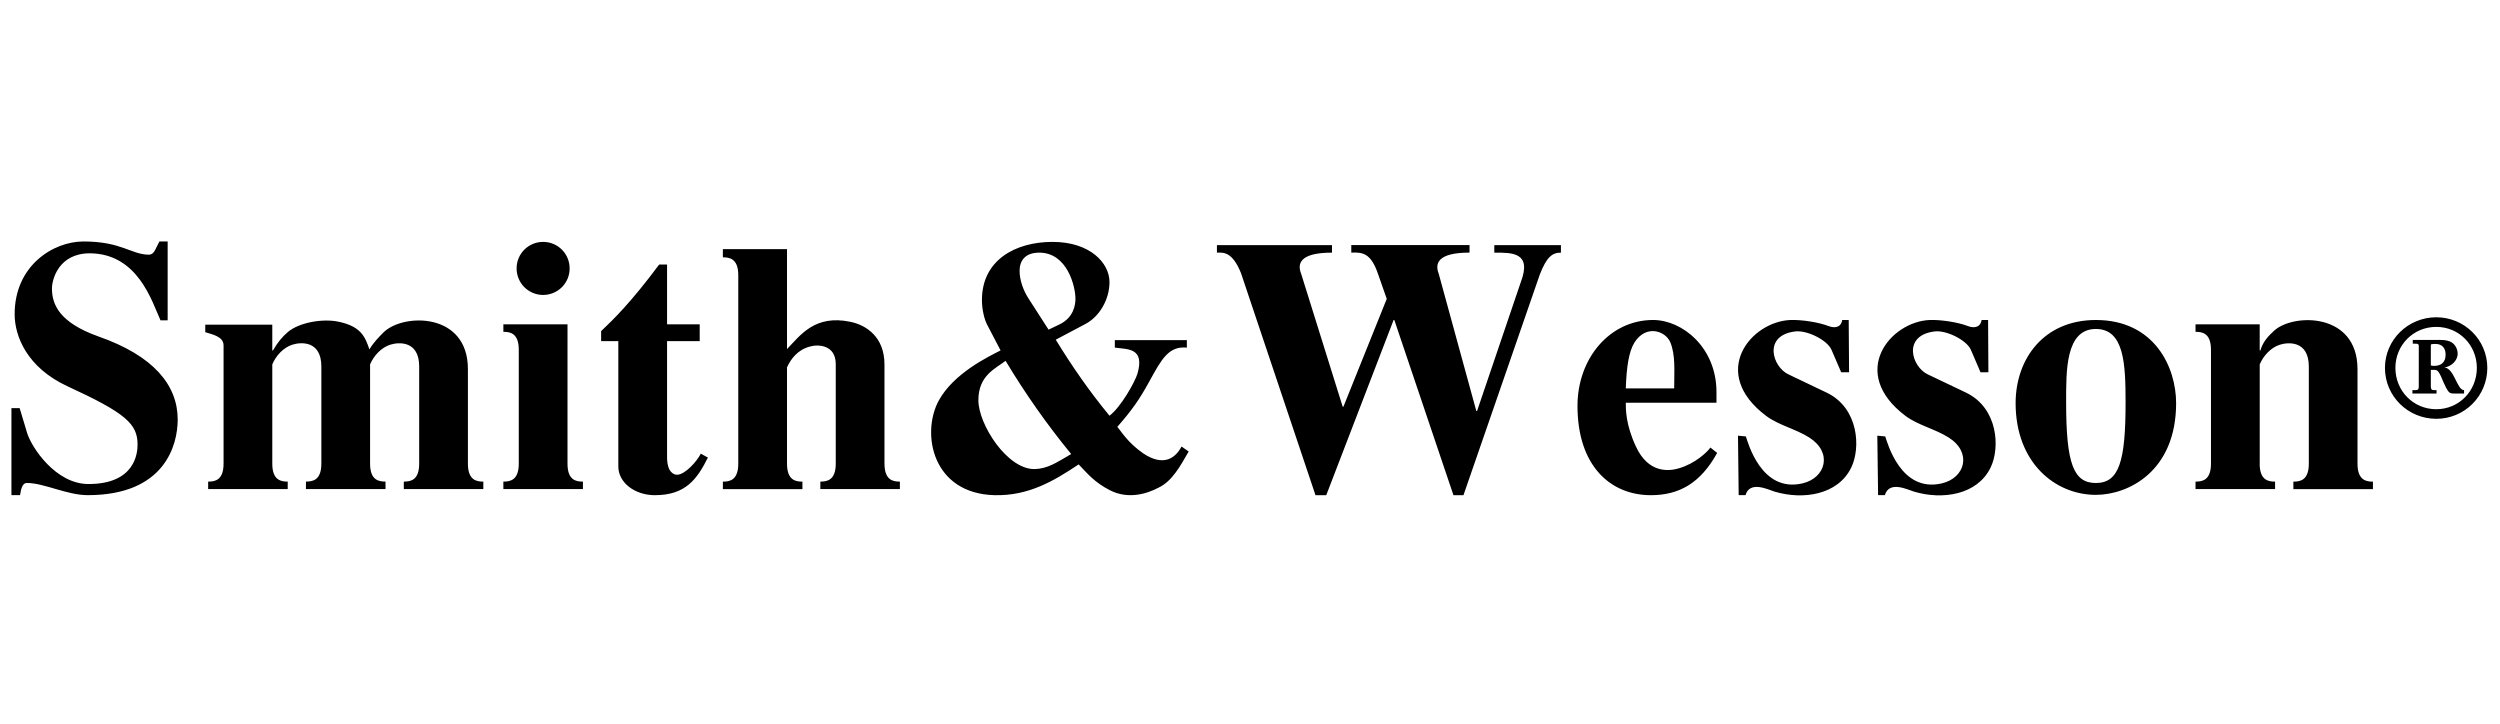 <svg width="190" height="55" viewBox="0 0 190 55" fill="none" xmlns="http://www.w3.org/2000/svg">
<path d="M12.742 24.346H12.199C11.543 22.904 10.484 19.283 6.834 19.251C4.437 19.251 3.948 21.268 3.948 21.923C3.948 23.121 4.489 24.508 7.485 25.572C11.683 27.042 13.505 29.275 13.505 31.887C13.505 33.792 12.551 37.632 6.67 37.632C5.089 37.632 3.347 36.706 2.04 36.706C1.713 36.706 1.603 37.117 1.524 37.632H0.869V31.016H1.493L2.066 32.921C2.394 33.983 4.218 36.786 6.723 36.786C10.266 36.786 10.455 34.444 10.455 33.79C10.455 32.213 9.559 31.396 5.119 29.352C2.066 27.937 1.113 25.568 1.113 23.878C1.113 20.175 4.056 18.352 6.343 18.352C9.229 18.352 9.939 19.331 11.298 19.357C11.736 19.357 11.791 18.924 12.116 18.352H12.742V24.346ZM20.694 35.239C20.694 36.519 21.377 36.602 21.866 36.602V37.169H15.82V36.602C16.309 36.602 16.991 36.519 16.991 35.239V26.252C16.991 25.544 16.064 25.409 15.6 25.246V24.674H20.694V26.633H20.747C21.1 26.008 21.481 25.573 21.864 25.246C22.71 24.51 24.533 24.186 25.756 24.456C27.417 24.812 27.746 25.573 28.075 26.556C28.4 26.008 28.809 25.602 29.164 25.246C30.659 23.8 35.561 23.72 35.561 28.049V35.239C35.561 36.519 36.244 36.602 36.733 36.602V37.169H30.689V36.602C31.179 36.602 31.858 36.519 31.858 35.239V27.857C31.858 25.897 30.335 25.982 29.652 26.199C28.971 26.415 28.4 27.042 28.126 27.694V35.237C28.126 36.517 28.809 36.6 29.299 36.6V37.168H23.252V36.6C23.742 36.6 24.423 36.517 24.423 35.237V27.855C24.423 25.895 22.899 25.98 22.22 26.196C21.537 26.411 20.965 27.041 20.694 27.692V35.239ZM43.13 35.239C43.13 36.519 43.809 36.602 44.303 36.602V37.169H38.256V36.602C38.746 36.602 39.427 36.519 39.427 35.239V26.581C39.427 25.301 38.746 25.218 38.256 25.218V24.65H43.131L43.13 35.239ZM41.276 18.384C42.396 18.384 43.292 19.283 43.292 20.398C43.293 20.663 43.242 20.925 43.141 21.17C43.04 21.415 42.891 21.638 42.704 21.826C42.517 22.013 42.294 22.162 42.049 22.263C41.804 22.364 41.541 22.416 41.276 22.416C41.011 22.416 40.749 22.364 40.504 22.262C40.26 22.161 40.037 22.012 39.85 21.825C39.663 21.637 39.515 21.415 39.414 21.17C39.313 20.925 39.261 20.662 39.261 20.398C39.261 19.282 40.162 18.384 41.276 18.384ZM53.801 34.775C52.983 36.408 52.111 37.634 49.77 37.634C48.248 37.634 46.993 36.682 46.993 35.456V25.926H45.686V25.165C46.666 24.239 47.971 22.956 50.099 20.102H50.697V24.649H53.177V25.924H50.697V34.747C50.697 35.864 51.187 36.081 51.458 36.081C52.057 36.081 52.985 35.049 53.259 34.477L53.801 34.775ZM67.221 35.239C67.221 36.519 67.903 36.602 68.392 36.602V37.169H62.346V36.602C62.835 36.602 63.517 36.519 63.517 35.239V27.67C63.517 26.227 62.211 26.146 61.557 26.336C60.632 26.581 60.114 27.26 59.813 27.917V35.241C59.813 36.521 60.496 36.604 60.984 36.604V37.172H54.938V36.604C55.426 36.604 56.109 36.521 56.109 35.241V20.917C56.109 19.64 55.426 19.556 54.938 19.556V18.934H59.813V26.529C60.819 25.495 61.911 23.887 64.633 24.459C65.83 24.705 67.22 25.604 67.22 27.698V35.24L67.221 35.239ZM90.339 34.313C89.714 35.404 89.087 36.571 88.051 37.061C87.125 37.553 85.713 37.959 84.347 37.255C83.176 36.653 82.686 36.028 81.978 35.295C80.07 36.571 78.163 37.688 75.607 37.634C70.867 37.525 69.999 32.979 71.329 30.472C72.475 28.354 75.143 27.098 76.044 26.633L75.008 24.648C74.816 24.264 74.627 23.555 74.627 22.796C74.627 19.774 77.16 18.384 79.992 18.384C82.852 18.384 84.321 19.992 84.321 21.436C84.321 22.797 83.531 24.077 82.496 24.621L80.237 25.817C81.489 27.859 82.795 29.74 84.321 31.594C85.191 30.939 86.253 29.032 86.445 28.406C87.018 26.419 85.71 26.556 84.727 26.419V25.85H90.201V26.419C88.814 26.281 88.268 27.318 87.369 28.953C86.608 30.34 86.064 31.13 84.918 32.439C85.217 32.794 85.71 33.637 86.879 34.453C88.462 35.513 89.358 34.779 89.796 33.935L90.339 34.313ZM79.691 25.054L80.537 24.648C81.598 24.128 81.734 23.175 81.734 22.711C81.734 21.756 81.11 19.201 78.984 19.201C77.895 19.201 77.489 19.824 77.489 20.589C77.489 21.268 77.76 22.06 78.166 22.684L79.691 25.054ZM76.425 27.424C75.635 28.024 74.357 28.54 74.357 30.42C74.357 32.243 76.535 35.676 78.63 35.65C79.639 35.621 80.292 35.156 81.41 34.507C79.577 32.271 77.911 29.904 76.425 27.424ZM115.583 21.434C116.453 19.146 114.874 19.201 113.567 19.201V18.628H118.63V19.201C117.948 19.201 117.54 19.552 117.026 20.862L111.223 37.634H110.462L105.968 24.319H105.914L100.795 37.634H99.977L94.314 20.752C93.685 19.201 93.06 19.171 92.486 19.201V18.628H101.231V19.201C98.775 19.201 98.583 20.043 98.887 20.804L102.044 30.909H102.1L105.393 22.712L104.714 20.776C104.168 19.198 103.517 19.172 102.698 19.198V18.627H111.684V19.198C109.236 19.198 109.044 20.041 109.342 20.802L112.2 31.235H112.257L115.583 21.434ZM130.505 34.421C129.229 36.738 127.593 37.634 125.467 37.634C122.364 37.634 119.889 35.374 119.889 30.852C119.889 27.206 122.364 24.319 125.634 24.319C127.863 24.319 130.452 26.415 130.452 29.794V30.607H123.561C123.561 31.072 123.537 32.241 124.328 33.931C125.282 36.005 126.859 35.812 127.594 35.592C128.82 35.239 129.746 34.367 129.99 34.014L130.505 34.421ZM127.238 29.518C127.238 28.184 127.349 26.988 126.941 26.008C126.588 25.165 125.115 24.619 124.217 26.034C123.781 26.743 123.616 27.915 123.561 29.518H127.238ZM139.929 28.292L139.191 26.578C138.867 25.843 137.34 25.081 136.441 25.189C133.965 25.488 134.701 27.887 135.926 28.455C136.905 28.92 137.858 29.381 138.839 29.846C141.267 31.019 141.426 34.039 140.692 35.539C139.686 37.608 137.043 38.015 134.862 37.361C134.348 37.198 132.984 36.517 132.659 37.632H132.139L132.087 33.111L132.685 33.169C132.848 33.632 133.86 37.472 136.99 36.736C138.759 36.323 139.302 34.393 137.505 33.252C136.471 32.596 135.19 32.323 134.238 31.616C129.851 28.32 133.064 24.428 136.089 24.319C136.937 24.295 138.186 24.481 138.978 24.783C139.332 24.918 139.9 24.971 140.009 24.319H140.501L140.53 28.292H139.929ZM150.519 28.292L149.783 26.578C149.454 25.843 147.93 25.081 147.035 25.189C144.555 25.488 145.291 27.887 146.515 28.455C147.498 28.92 148.451 29.381 149.432 29.846C151.854 31.019 152.02 34.039 151.283 35.539C150.277 37.608 147.636 38.015 145.458 37.361C144.938 37.198 143.578 36.517 143.249 37.632H142.735L142.676 33.111L143.277 33.169C143.443 33.632 144.45 37.472 147.581 36.736C149.35 36.323 149.898 34.393 148.1 33.252C147.063 32.596 145.782 32.323 144.828 31.616C140.447 28.32 143.66 24.428 146.681 24.319C147.525 24.295 148.776 24.481 149.568 24.783C149.92 24.918 150.493 24.971 150.603 24.319H151.095L151.118 28.292H150.519ZM165.385 30.639C165.385 35.837 161.738 37.609 159.286 37.609C156.208 37.609 153.187 35.185 153.187 30.639C153.187 27.288 155.312 24.32 159.286 24.32C163.724 24.32 165.385 27.889 165.385 30.639ZM157.026 30.581C157.026 35.263 157.597 36.708 159.286 36.708C161.057 36.708 161.544 35.05 161.544 30.581C161.544 27.644 161.436 25.002 159.286 25.002C156.973 25.002 157.026 28.184 157.026 30.581ZM171.735 35.239C171.735 36.519 172.415 36.602 172.906 36.602V37.169H166.86V36.602C167.351 36.602 168.034 36.519 168.034 35.239V26.581C168.034 25.301 167.351 25.218 166.86 25.218V24.65H171.737V26.635H171.79C171.983 25.953 172.416 25.52 172.826 25.14C174.27 23.802 179.17 23.722 179.17 28.052V35.241C179.17 36.521 179.855 36.604 180.343 36.604V37.172H174.297V36.604C174.788 36.604 175.47 36.521 175.47 35.241V27.859C175.47 25.899 173.944 25.984 173.262 26.2C172.582 26.416 172.01 27.045 171.739 27.696V35.239H171.735ZM181.256 27.959C181.256 25.836 183 24.113 185.16 24.113C187.304 24.113 189.036 25.833 189.036 27.959C189.037 28.468 188.937 28.972 188.742 29.443C188.548 29.913 188.262 30.34 187.902 30.699C187.542 31.059 187.114 31.344 186.643 31.538C186.173 31.731 185.669 31.83 185.16 31.829C182.997 31.829 181.256 30.107 181.256 27.959ZM182.05 27.959C182.05 29.703 183.404 31.1 185.158 31.1C186.897 31.1 188.24 29.703 188.24 27.959C188.24 26.24 186.897 24.844 185.158 24.844C183.401 24.844 182.05 26.238 182.05 27.959ZM183.828 26.305C183.828 26.107 183.697 26.121 183.545 26.121H183.37V25.833H185.088C185.471 25.833 185.952 25.813 186.286 25.997C186.604 26.172 186.782 26.542 186.782 26.88C186.782 27.425 186.286 27.852 185.777 27.928C186.539 28.002 186.724 29.65 187.269 29.65V29.908H186.615C186.474 29.908 186.299 29.921 186.182 29.845C185.978 29.711 185.802 29.243 185.702 29.048C185.626 28.86 185.442 28.394 185.311 28.25C185.187 28.088 185.062 28.111 184.895 28.111H184.743V29.353C184.743 29.506 184.756 29.648 184.961 29.648H185.178V29.906H183.344V29.648H183.424C183.695 29.648 183.826 29.677 183.826 29.383L183.828 26.305ZM184.743 27.774C184.821 27.797 184.901 27.808 184.982 27.807C185.55 27.807 185.866 27.525 185.866 26.943C185.866 26.456 185.603 26.14 185.101 26.14C185.038 26.14 184.852 26.14 184.798 26.162C184.732 26.175 184.743 26.22 184.743 26.281V27.774Z" fill="black"/>
</svg>
